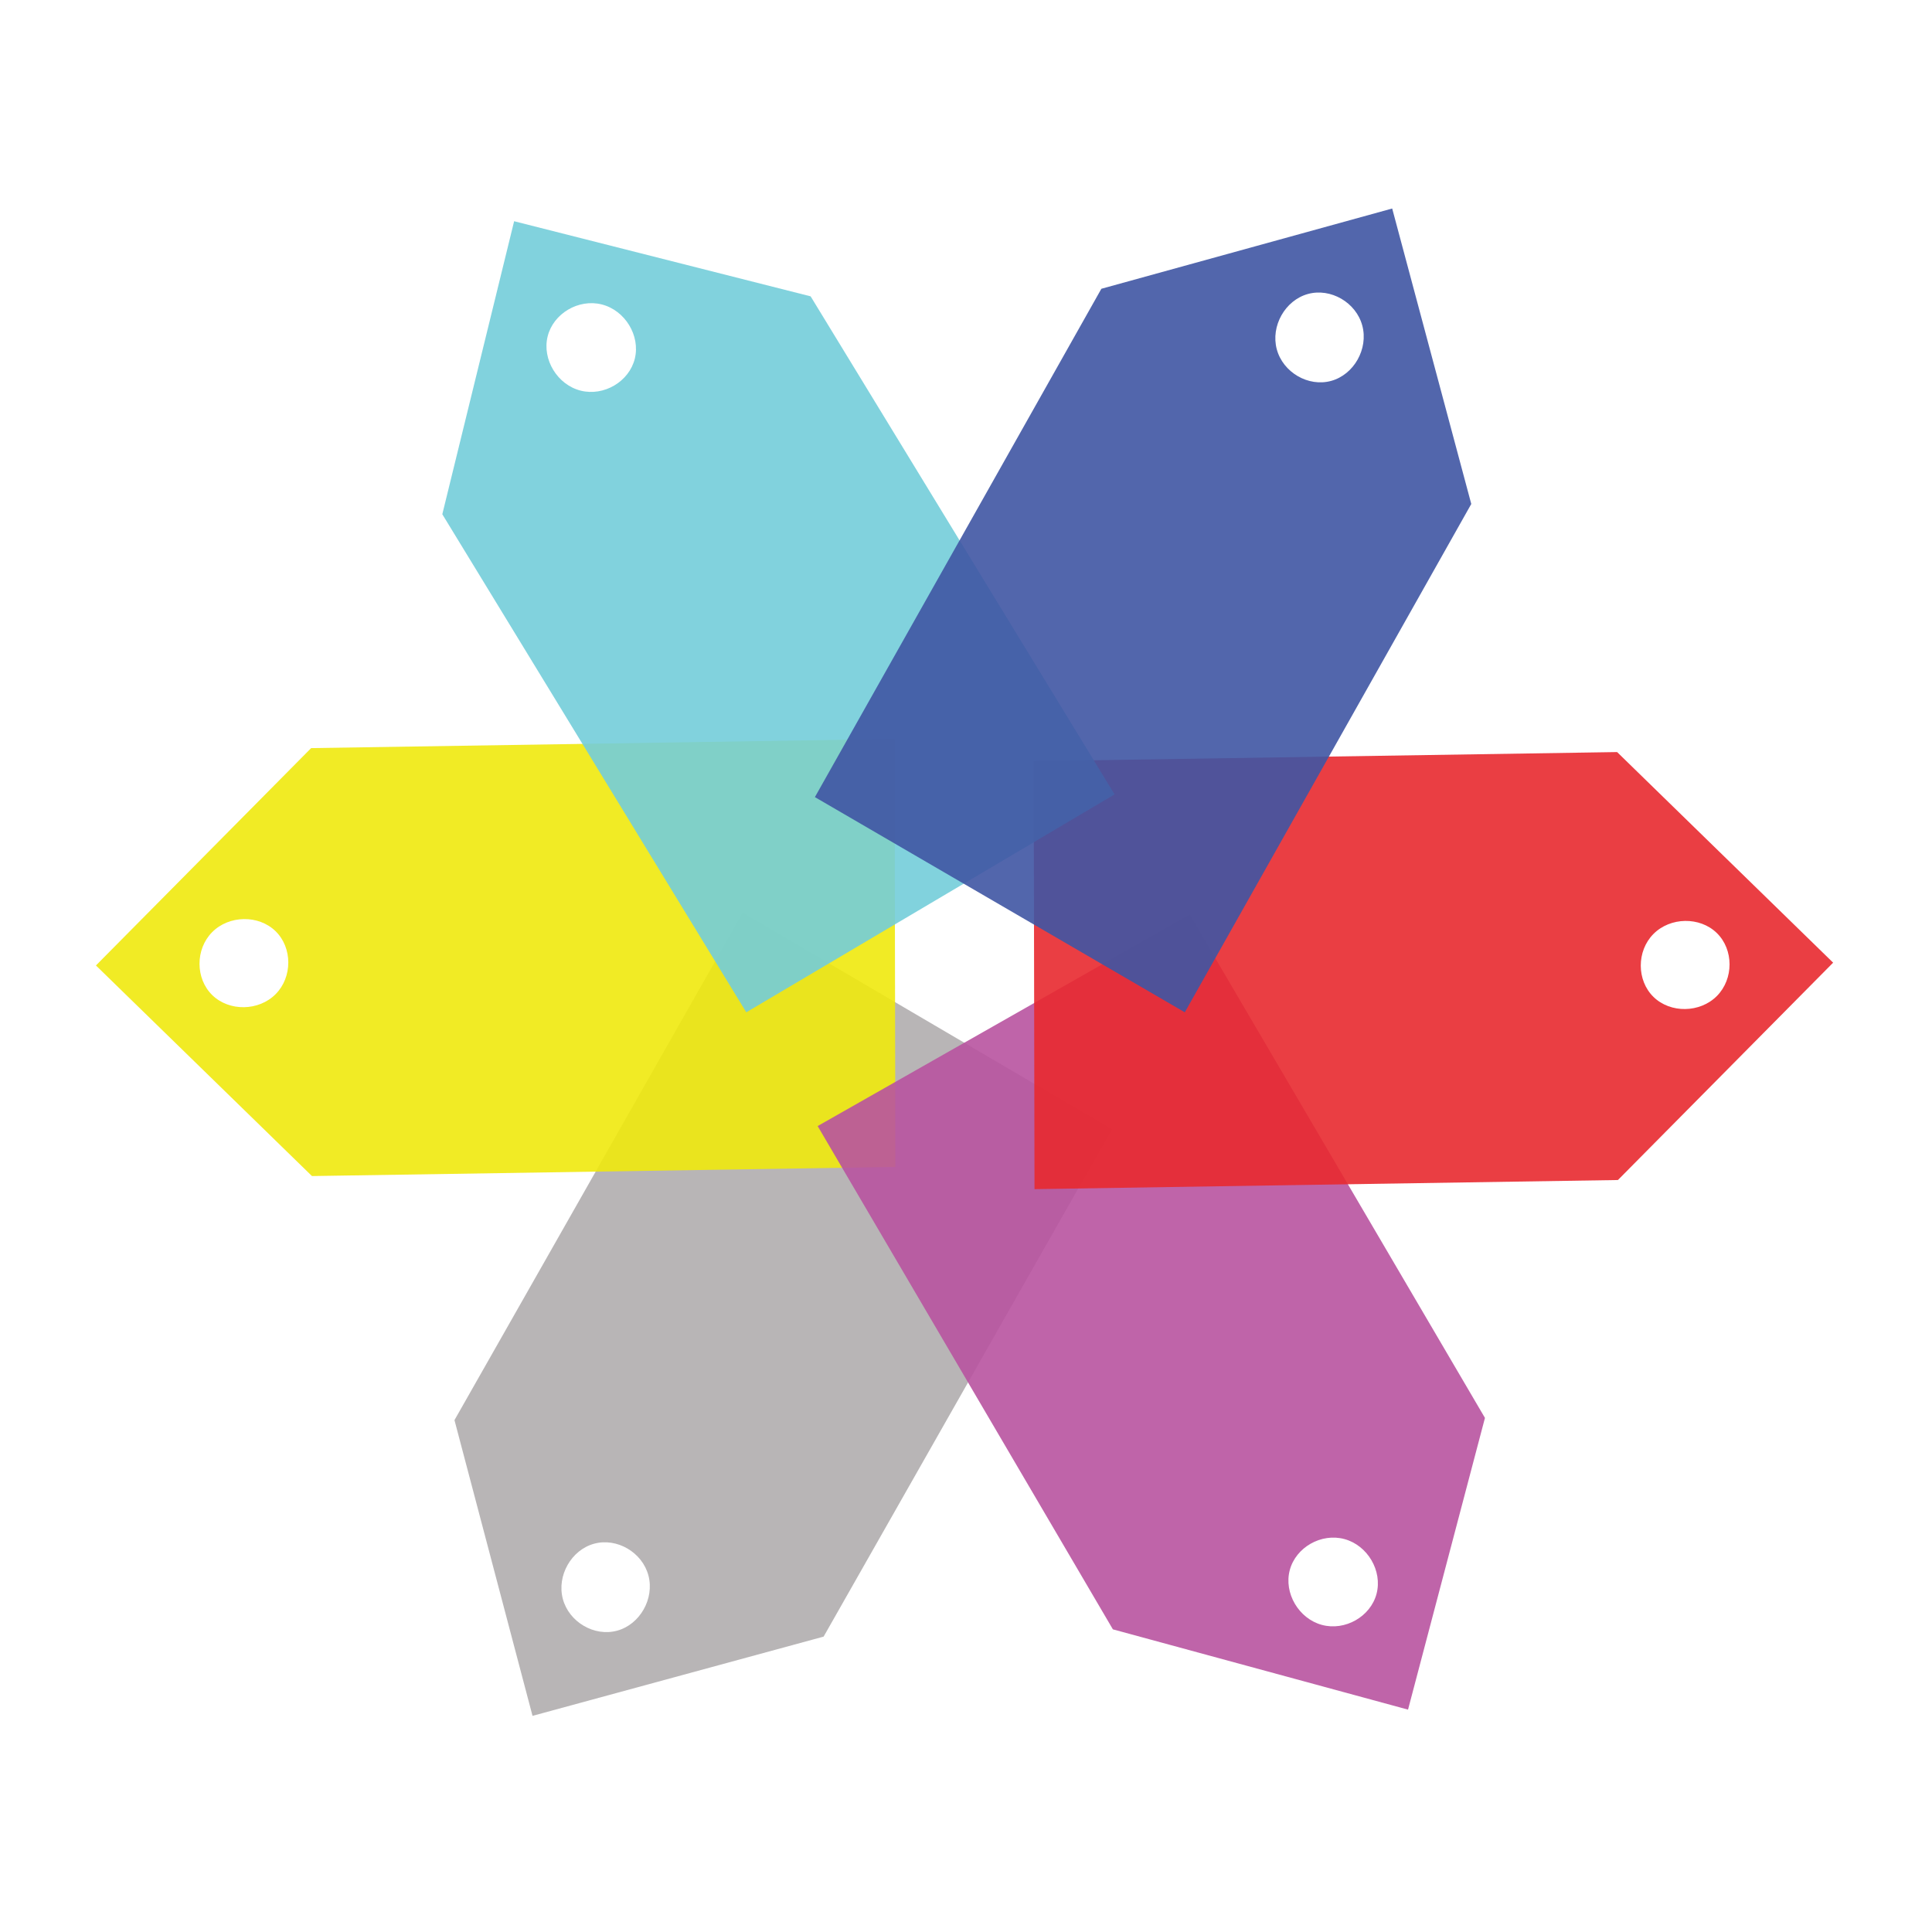 <?xml version="1.0" encoding="UTF-8"?>
<svg id="PRICE_TAG_ICON_3" data-name="PRICE TAG ICON 3" xmlns="http://www.w3.org/2000/svg" viewBox="0 0 725 725">
  <defs>
    <style>
      .cls-1 {
        fill: #b854a0;
      }

      .cls-1, .cls-2, .cls-3, .cls-4, .cls-5, .cls-6 {
        opacity: .9;
      }

      .cls-2 {
        fill: #f0e90e;
      }

      .cls-3 {
        fill: #e82a2f;
      }

      .cls-4 {
        fill: #74cdda;
      }

      .cls-5 {
        fill: #4056a3;
      }

      .cls-6 {
        fill: #b0adae;
      }
    </style>
  </defs>
  <g id="All_icons_copy_2" data-name="All icons copy 2">
    <path id="GRAY_TAG" data-name="GRAY TAG" class="cls-6" d="m278.711,342.534l-108.167,190.379,29.289,110.978,109.238-29.737,108.167-190.379-138.527-81.241Zm-47.138,269.393c-8.568,2.332-18.074-3.243-20.372-11.947s3.19-18.361,11.757-20.693c8.568-2.332,18.074,3.243,20.372,11.947,2.297,8.704-3.19,18.361-11.757,20.693Z"/>
    <path id="YELLOW_TAG" data-name="YELLOW TAG" class="cls-2" d="m335.692,277.309l-218.935,3.425-80.757,81.562,81.065,79.03,218.935-3.425-.308-160.592Zm-256.041,96.112c-6.358-6.198-6.379-17.219-.045-23.616,6.334-6.397,17.439-6.571,23.797-.372,6.358,6.198,6.379,17.219.045,23.616-6.334,6.397-17.439,6.571-23.797.372Z"/>
    <path id="PURPLE_TAG" data-name="PURPLE TAG" class="cls-1" d="m306.831,422.563l110.79,188.865,110.754,30.125,28.866-109.471-110.79-188.865-139.621,79.347Zm209.732,175.519c-2.264,8.586-11.846,14.031-20.532,11.669-8.687-2.363-14.306-11.943-12.042-20.529,2.264-8.586,11.846-14.031,20.532-11.669,8.687,2.363,14.306,11.943,12.042,20.529Z"/>
    <path id="RED_TAG" data-name="RED TAG" class="cls-3" d="m388.208,446.236l218.935-3.425,80.757-81.562-81.065-79.03-218.935,3.425.308,160.592Zm256.041-96.112c6.358,6.198,6.379,17.219.045,23.616-6.334,6.397-17.439,6.571-23.797.372-6.358-6.198-6.379-17.219-.045-23.616,6.334-6.397,17.439-6.571,23.797-.372Z"/>
    <path id="LT_BLUE_TAG" data-name="LT BLUE TAG" class="cls-4" d="m418.263,298.106l-114.069-186.903-111.263-28.187-26.951,109.959,114.069,186.903,138.215-81.772ZM205.499,126.274c2.114-8.624,11.599-14.236,20.326-12.025s14.513,11.691,12.399,20.316c-2.114,8.624-11.599,14.236-20.326,12.025-8.727-2.211-14.513-11.691-12.399-20.316Z"/>
    <path id="BLUE_TAG" data-name="BLUE TAG" class="cls-5" d="m444.606,379.878l107.502-190.756-29.676-110.875-109.134,30.118-107.502,190.756,138.81,80.757Zm46.197-269.556c8.56-2.362,18.086,3.18,20.413,11.876s-3.125,18.372-11.685,20.734c-8.56,2.362-18.086-3.18-20.413-11.876-2.328-8.696,3.125-18.372,11.685-20.734Z"/>
  </g>
</svg>